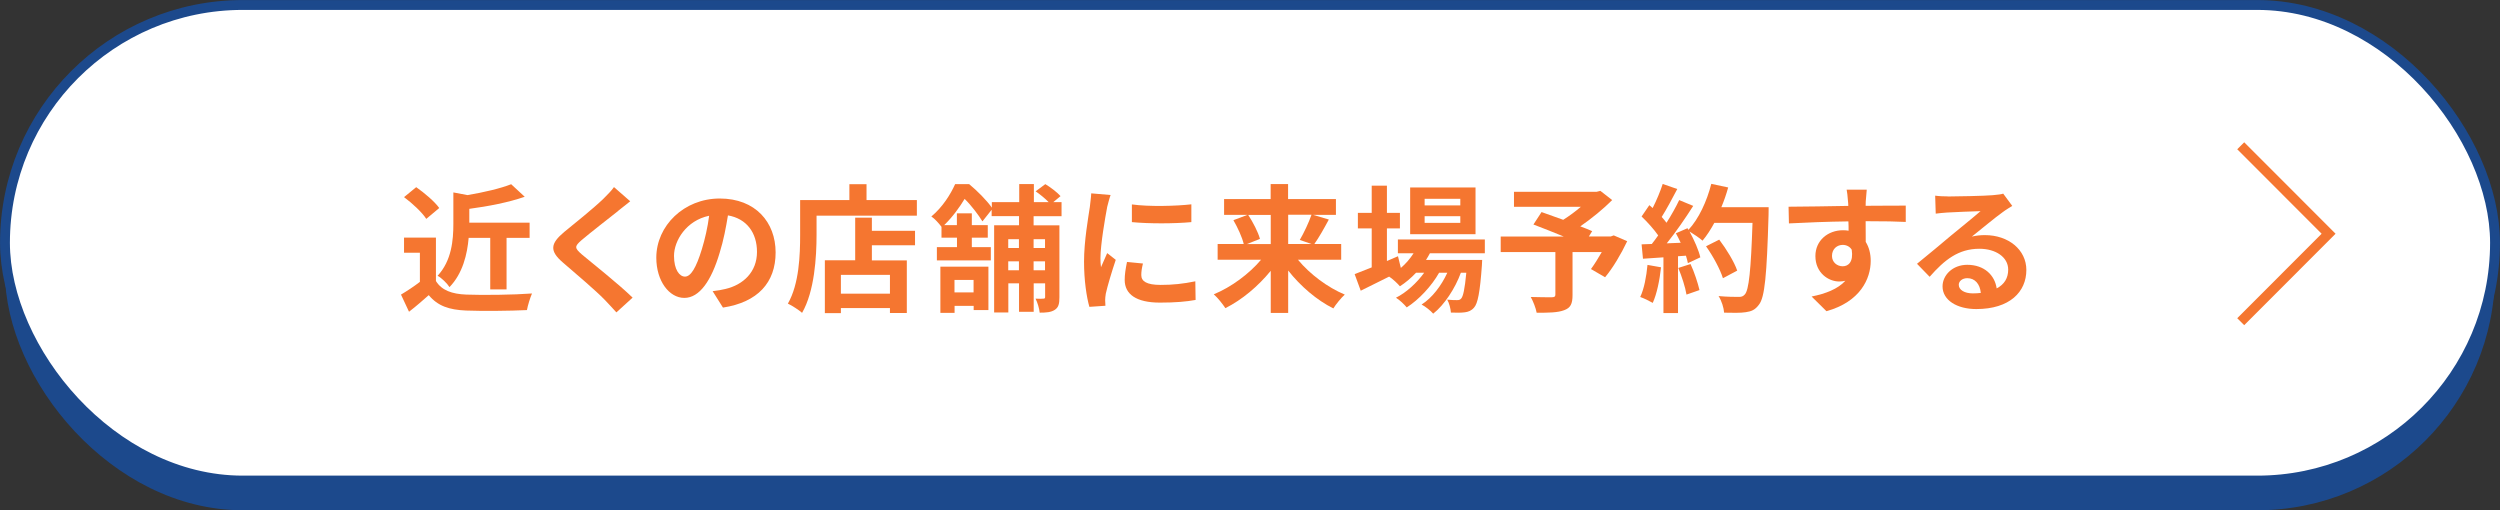 <?xml version="1.0" encoding="UTF-8"?><svg id="_レイヤー_2" xmlns="http://www.w3.org/2000/svg" viewBox="0 0 271.14 55.34"><rect x="0" y="0" width="271.14" height="55.34" fill="#333333" stroke="none"/><g id="_レイヤー_1-2"><rect x=".54" y="3.76" width="270.06" height="51.58" rx="25.79" ry="25.79" style="fill:#1c498c; stroke-width:0px;"/><rect x=".54" y=".54" width="270.06" height="51.58" rx="25.79" ry="25.79" style="fill:#fff; stroke-width:0px;"/><rect x=".54" y=".54" width="270.06" height="51.58" rx="25.79" ry="25.79" style="fill:none; stroke:#1c498c; stroke-miterlimit:10; stroke-width:1.07px;"/><path d="m47.28,30.48c.62,1.01,1.74,1.41,3.3,1.47,1.75.07,5.13.03,7.12-.12-.19.42-.46,1.29-.55,1.8-1.8.09-4.81.12-6.6.05-1.84-.08-3.07-.49-4.05-1.67-.66.58-1.32,1.17-2.14,1.8l-.87-1.86c.64-.38,1.39-.87,2.05-1.38v-3.16h-1.72v-1.64h3.46v4.71Zm-1.04-6.73c-.46-.72-1.53-1.71-2.42-2.37l1.32-1.08c.9.63,2,1.56,2.5,2.26l-1.41,1.18Zm4.59,2.04c-.15,1.77-.64,3.87-2.08,5.35-.24-.39-.87-1.01-1.29-1.23,1.53-1.64,1.71-3.88,1.71-5.62v-3.42l1.53.29c1.77-.3,3.58-.72,4.74-1.18l1.47,1.36c-1.74.61-3.97,1.04-6.01,1.31v1.5h6.54v1.65h-2.5v5.59h-1.77v-5.59h-2.33Z" style="fill:#f57630; stroke-width:0px;"/><path d="m67.04,22.88c-.98.78-2.96,2.31-3.96,3.16-.79.69-.78.85.03,1.56,1.12.94,3.97,3.19,5.5,4.68l-1.76,1.6c-.42-.46-.85-.94-1.3-1.4-.91-.94-3.12-2.82-4.48-3.99-1.5-1.28-1.38-2.07.12-3.33,1.18-.96,3.24-2.62,4.25-3.6.43-.43.91-.91,1.15-1.27l1.76,1.54c-.47.36-.96.75-1.31,1.04Z" style="fill:#f57630; stroke-width:0px;"/><path d="m78.41,33.36l-1.12-1.78c.57-.06.99-.15,1.39-.24,1.92-.45,3.42-1.83,3.42-4.02,0-2.07-1.12-3.61-3.15-3.96-.21,1.27-.46,2.65-.9,4.06-.9,3.03-2.19,4.89-3.83,4.89s-3.04-1.83-3.04-4.36c0-3.46,3-6.42,6.88-6.42s6.06,2.58,6.06,5.85-1.94,5.4-5.71,5.98Zm-4.12-3.36c.63,0,1.21-.94,1.83-2.97.34-1.11.63-2.38.79-3.63-2.47.51-3.81,2.7-3.81,4.35,0,1.51.6,2.25,1.19,2.25Z" style="fill:#f57630; stroke-width:0px;"/><path d="m99.44,21.7v1.69h-10.88v2.08c0,2.41-.22,6.12-1.57,8.46-.33-.3-1.12-.81-1.54-1,1.23-2.14,1.33-5.29,1.33-7.45v-3.78h5.34v-1.72h1.86v1.72h5.46Zm-4.88,3.33h4.68v1.57h-4.68v1.64h3.79v5.71h-1.83v-.54h-5.32v.55h-1.74v-5.73h3.29v-4.62h1.81v1.41Zm1.96,4.78h-5.32v2.04h5.32v-2.04Z" style="fill:#f57630; stroke-width:0px;"/><path d="m112.1,23.45v.99h2.8v7.81c0,.69-.09,1.09-.51,1.36-.41.26-.92.3-1.63.3-.04-.44-.24-1.11-.45-1.52.36.02.74.02.86,0,.13,0,.18-.05.18-.18v-1.48h-1.24v3.09h-1.59v-3.09h-1.16v3.16h-1.54v-9.46h2.7v-.99h-2.97v-.69l-1,1.26c-.41-.67-1.18-1.71-1.93-2.44-.54.89-1.25,1.9-2.22,2.85h1.38v-1.28h1.62v1.28h1.73v1.36h-1.73v1.02h2.06v1.44h-5.85v-1.44h2.18v-1.02h-1.68v-1.18c-.27-.36-.75-.9-1.1-1.12,1.23-1.03,2.08-2.4,2.58-3.51h1.52c.87.72,1.9,1.75,2.46,2.55v-.6h2.97v-1.96h1.59v1.96h1.6c-.38-.39-.93-.84-1.41-1.17l1.05-.78c.57.34,1.3.9,1.65,1.3l-.78.65h.89v1.53h-3Zm-10.12,5.47h5.22v4.71h-1.6v-.46h-2.07v.76h-1.54v-5.01Zm1.54,1.44v1.35h2.07v-1.35h-2.07Zm5.83-4.42v.96h1.16v-.96h-1.16Zm1.16,3.37v-.97h-1.16v.97h1.16Zm1.59-3.37v.96h1.24v-.96h-1.24Zm1.24,3.37v-.97h-1.24v.97h1.24Z" style="fill:#f57630; stroke-width:0px;"/><path d="m120.07,22.51c-.19,1-.72,4-.72,5.5,0,.28.01.67.06.97.22-.51.46-1.04.67-1.53l.93.73c-.42,1.24-.91,2.88-1.08,3.67-.04.22-.07.55-.07.7,0,.16.01.4.03.61l-1.74.12c-.3-1.04-.58-2.86-.58-4.9,0-2.25.46-4.78.63-5.94.04-.42.13-.99.15-1.47l2.1.18c-.12.31-.31,1.06-.38,1.33Zm3.71,7.33c0,.66.57,1.06,2.1,1.06,1.33,0,2.44-.12,3.76-.39l.03,2.02c-.97.18-2.17.29-3.87.29-2.58,0-3.82-.92-3.82-2.46,0-.58.09-1.18.25-1.95l1.73.17c-.12.49-.18.85-.18,1.26Zm5.43-7.68v1.93c-1.84.17-4.56.18-6.45,0v-1.92c1.84.26,4.83.18,6.45-.01Z" style="fill:#f57630; stroke-width:0px;"/><path d="m140.77,28.17c1.29,1.56,3.21,3,5.08,3.78-.4.36-.97,1.06-1.24,1.5-1.8-.9-3.55-2.4-4.9-4.11v4.6h-1.89v-4.57c-1.37,1.68-3.12,3.15-4.92,4.05-.29-.44-.84-1.14-1.26-1.5,1.89-.78,3.82-2.2,5.13-3.75h-4.71v-1.71h2.83c-.17-.72-.65-1.77-1.12-2.58l1.54-.58h-2.55v-1.71h5.05v-1.63h1.89v1.63h5.19v1.71h-2.49l1.72.51c-.52.97-1.09,1.98-1.57,2.65h2.91v1.71h-4.7Zm-5.4-4.87c.53.81,1.08,1.87,1.28,2.61l-1.42.56h2.59v-3.16h-2.45Zm4.34,0v3.16h2.52l-1.26-.44c.43-.73.97-1.86,1.27-2.73h-2.53Z" style="fill:#f57630; stroke-width:0px;"/><path d="m155.08,27.47c-.12.24-.27.48-.42.72h6.09s-.02.41-.03.61c-.21,2.92-.45,4.12-.85,4.56-.29.34-.62.46-.99.51-.35.05-.92.06-1.52.03-.03-.42-.18-1.02-.4-1.4.48.05.87.05,1.06.05.21,0,.33-.03.45-.17.21-.22.39-.99.56-2.8h-.59c-.61,1.68-1.79,3.49-3,4.44-.3-.34-.81-.75-1.26-.99,1.14-.72,2.15-2.05,2.79-3.45h-.89c-.81,1.44-2.21,2.94-3.51,3.76-.29-.34-.75-.79-1.17-1.05,1.11-.55,2.26-1.6,3.06-2.71h-.88c-.55.58-1.14,1.08-1.75,1.47-.23-.28-.79-.81-1.17-1.05-1.08.54-2.16,1.08-3.08,1.53l-.66-1.8c.51-.19,1.14-.45,1.85-.73v-4.23h-1.5v-1.68h1.5v-2.95h1.65v2.95h1.41v1.68h-1.41v3.54l1.2-.52.31,1.27c.54-.46,1.01-1.01,1.38-1.59h-1.7v-1.5h9.43v1.5h-5.97Zm4.95-2.07h-7.09v-5.07h7.09v5.07Zm-1.65-3.84h-3.87v.72h3.87v-.72Zm0,1.89h-3.87v.72h3.87v-.72Z" style="fill:#f57630; stroke-width:0px;"/><path d="m176.48,26.16c-.67,1.41-1.56,2.91-2.4,3.91l-1.53-.89c.36-.49.79-1.17,1.17-1.84h-3.17v4.66c0,.95-.21,1.4-.93,1.65-.69.26-1.67.27-2.96.27-.09-.51-.38-1.24-.64-1.71.88.03,1.99.03,2.29.03.29-.01.38-.07.38-.3v-4.6h-5.93v-1.69h6.83c-1.11-.46-2.33-.94-3.28-1.3l.88-1.35c.67.24,1.51.53,2.35.84.65-.41,1.32-.9,1.91-1.41h-7.25v-1.63h8.97l.4-.1,1.28,1c-.96.96-2.21,1.99-3.46,2.85.5.19.95.36,1.29.52l-.36.58h2.37l.33-.12,1.46.63Z" style="fill:#f57630; stroke-width:0px;"/><path d="m180.15,28.98c-.15,1.41-.46,2.91-.9,3.87-.32-.19-.97-.51-1.36-.64.43-.89.67-2.22.79-3.48l1.47.26Zm11.67-6.49s0,.6-.01.82c-.19,6.57-.41,8.94-1.04,9.73-.42.57-.81.73-1.44.82-.54.09-1.47.07-2.34.05-.03-.51-.27-1.29-.6-1.8.95.09,1.8.09,2.21.09.29,0,.45-.06.63-.26.45-.46.67-2.65.84-7.77h-4.14c-.4.73-.82,1.39-1.28,1.93-.3-.27-.96-.72-1.41-.99.52.94,1,2.05,1.17,2.8l-1.35.63c-.04-.24-.12-.51-.21-.81l-.86.06v6.16h-1.58v-6.04l-2.22.15-.15-1.56,1.11-.04c.23-.29.46-.6.69-.93-.44-.64-1.17-1.45-1.8-2.05l.84-1.23c.12.1.24.21.36.31.42-.82.84-1.83,1.09-2.61l1.58.55c-.54,1.03-1.16,2.19-1.69,3.03.19.21.38.43.52.63.54-.84,1.02-1.71,1.38-2.46l1.52.63c-.84,1.32-1.89,2.85-2.87,4.06l1.51-.06c-.17-.36-.34-.72-.52-1.03l1.26-.55.1.18c1.11-1.18,2-3.1,2.48-4.99l1.83.39c-.2.73-.45,1.45-.74,2.14h5.11Zm-8.47,6.15c.41.88.79,2.05.97,2.82l-1.41.49c-.12-.77-.51-1.98-.89-2.89l1.32-.42Zm3.51,1.53c-.29-.94-1.06-2.38-1.83-3.46l1.43-.72c.78,1.03,1.63,2.41,1.95,3.36l-1.54.82Z" style="fill:#f57630; stroke-width:0px;"/><path d="m202.35,21.86c0,.12,0,.29-.01.46,1.51,0,3.57-.03,4.35-.02v1.77c-.92-.05-2.31-.08-4.35-.08,0,.77.01,1.59.01,2.25.36.57.54,1.28.54,2.05,0,1.95-1.14,4.44-4.8,5.46l-1.61-1.59c1.52-.31,2.84-.81,3.66-1.71-.21.05-.43.08-.67.08-1.16,0-2.58-.93-2.58-2.76,0-1.69,1.36-2.8,3-2.8.21,0,.41.02.6.05,0-.33,0-.68-.02-1.01-2.26.03-4.6.12-6.45.22l-.04-1.81c1.71,0,4.44-.06,6.48-.09-.01-.19-.01-.34-.03-.46-.04-.61-.11-1.12-.15-1.3h2.18c-.03.24-.09,1.05-.11,1.29Zm-2.5,7.02c.63,0,1.18-.48.98-1.8-.21-.34-.57-.52-.98-.52-.58,0-1.16.41-1.16,1.2,0,.69.56,1.12,1.16,1.12Z" style="fill:#f57630; stroke-width:0px;"/><path d="m211.26,21.31c.79,0,4-.06,4.86-.14.62-.06.96-.1,1.14-.17l.98,1.33c-.34.22-.71.43-1.05.69-.81.57-2.38,1.89-3.33,2.64.5-.12.95-.16,1.42-.16,2.55,0,4.49,1.59,4.49,3.78,0,2.37-1.8,4.24-5.43,4.24-2.09,0-3.66-.96-3.66-2.46,0-1.21,1.09-2.34,2.68-2.34,1.86,0,2.99,1.14,3.19,2.56.83-.43,1.25-1.12,1.25-2.04,0-1.35-1.35-2.26-3.12-2.26-2.29,0-3.79,1.21-5.4,3.04l-1.37-1.41c1.06-.85,2.88-2.38,3.76-3.12.84-.69,2.4-1.95,3.13-2.59-.76.02-2.83.1-3.63.15-.4.03-.88.07-1.23.12l-.06-1.95c.42.06.94.08,1.37.08Zm2.7,10.51c.31,0,.6-.02.87-.05-.09-.97-.64-1.6-1.46-1.6-.57,0-.93.34-.93.72,0,.55.62.93,1.52.93Z" style="fill:#f57630; stroke-width:0px;"/><polyline points="243.02 15.81 252.55 25.35 243.02 34.89" style="fill:none; stroke:#f57630; stroke-miterlimit:10; stroke-width:1.07px;"/></g></svg>